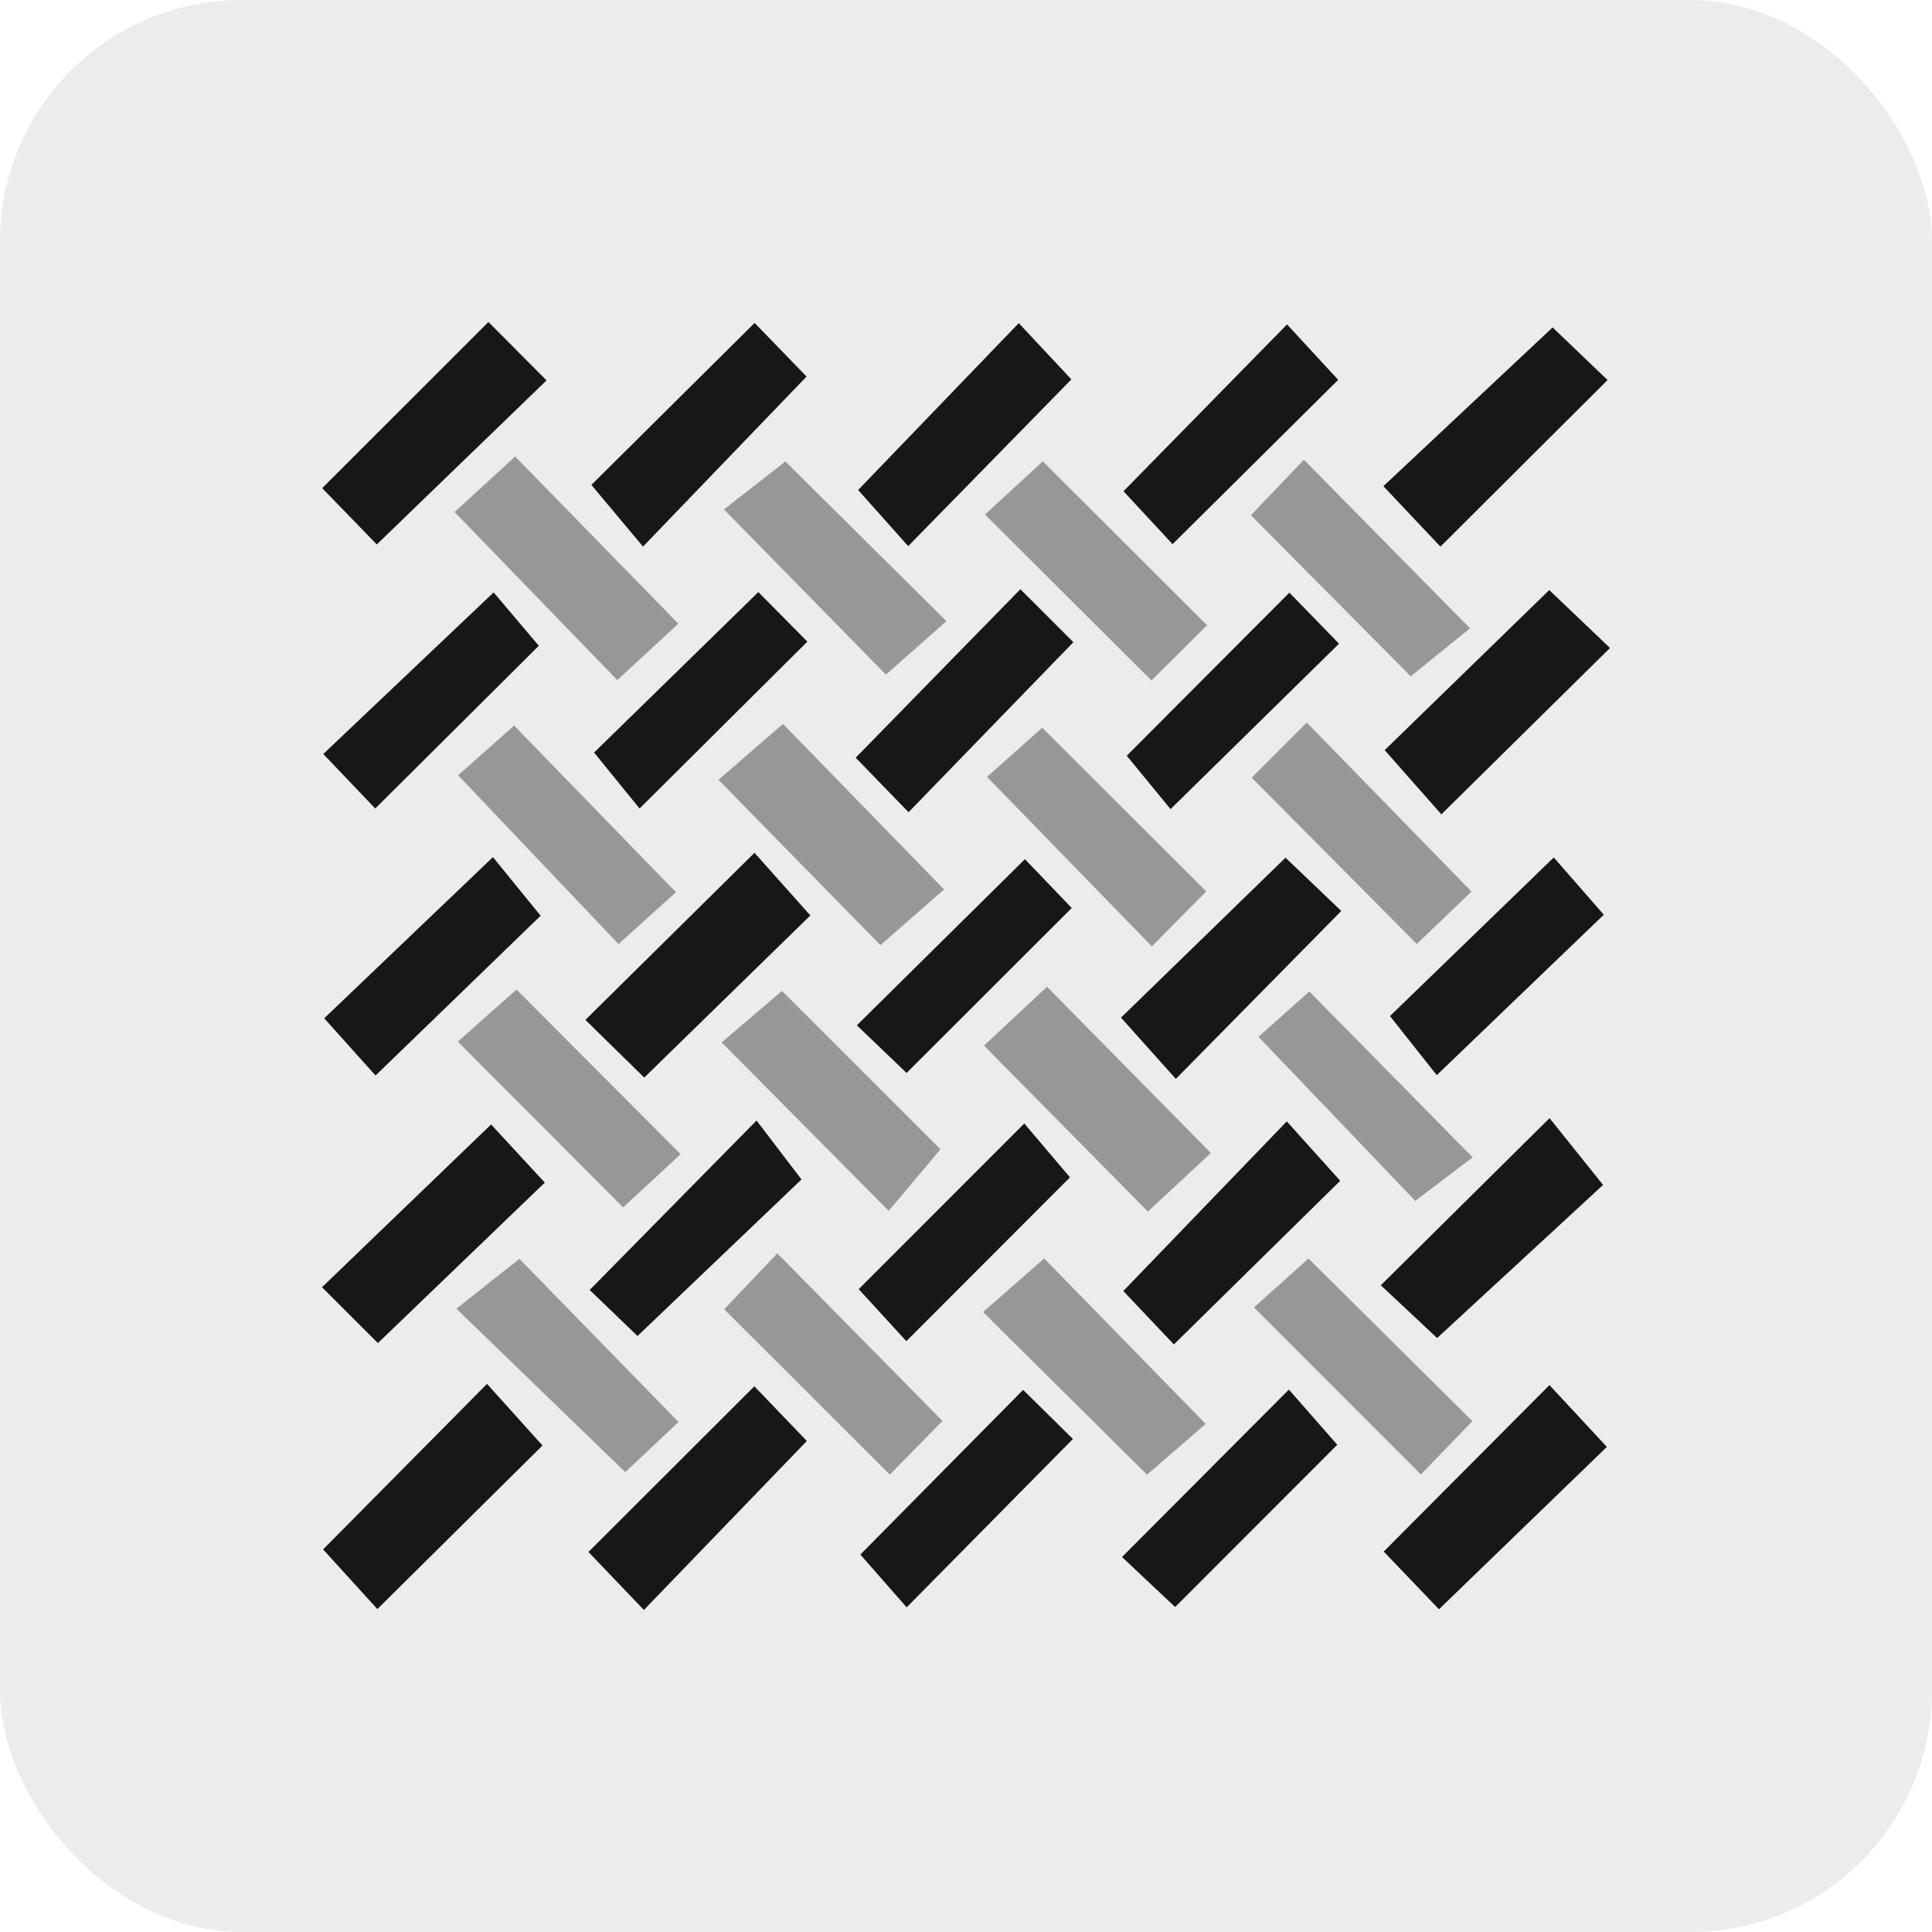 <svg width="48" height="48" viewBox="0 0 48 48" fill="none" xmlns="http://www.w3.org/2000/svg">
<rect width="48" height="48" rx="6" fill="rgb(23, 23, 23)" fill-opacity="0.08"/>
<path d="M9.36 13.526C8.969 13.122 8.471 12.607 8.005 12.128C9.397 10.736 10.717 9.417 12.135 8C12.597 8.465 13.102 8.972 13.579 9.451C12.158 10.824 10.837 12.102 9.36 13.528V13.526Z" fill="rgb(23, 23, 23)"/>
<path d="M34.379 38.547C35.789 37.13 37.085 35.828 38.496 34.412C38.955 34.907 39.442 35.432 39.922 35.948C38.542 37.282 37.202 38.579 35.751 39.982C35.353 39.567 34.859 39.049 34.379 38.549V38.547Z" fill="rgb(23, 23, 23)"/>
<path opacity="0.4" d="M29.971 22.144C29.573 22.547 29.085 23.04 28.618 23.512C27.238 22.095 25.94 20.759 24.522 19.302C24.936 18.933 25.469 18.458 25.894 18.08C27.219 19.402 28.535 20.715 29.969 22.146L29.971 22.144Z" fill="rgb(23, 23, 23)"/>
<path d="M18.84 14.709C19.198 15.069 19.683 15.561 20.059 15.941C18.663 17.328 17.349 18.635 15.89 20.087C15.601 19.732 15.149 19.176 14.76 18.697C16.046 17.441 17.377 16.141 18.84 14.711V14.709Z" fill="rgb(23, 23, 23)"/>
<path opacity="0.4" d="M23.365 28.554C22.899 29.107 22.453 29.638 22.079 30.083C20.67 28.662 19.377 27.358 17.93 25.898C18.353 25.536 18.915 25.057 19.428 24.619C20.744 25.934 22.063 27.252 23.367 28.554H23.365Z" fill="rgb(23, 23, 23)"/>
<path d="M15.975 13.579C15.585 13.113 15.123 12.561 14.693 12.047C15.994 10.755 17.317 9.442 18.748 8.023C19.173 8.461 19.671 8.974 20.039 9.355C18.674 10.775 17.388 12.112 15.976 13.579H15.975Z" fill="rgb(23, 23, 23)"/>
<path opacity="0.4" d="M35.048 16.801C33.768 15.509 32.471 14.202 31.079 12.801C31.517 12.343 32.009 11.827 32.395 11.422C33.773 12.822 35.073 14.142 36.522 15.611C36.18 15.887 35.624 16.336 35.048 16.803V16.801Z" fill="rgb(23, 23, 23)"/>
<path opacity="0.4" d="M31.097 19.32C31.522 18.894 32.029 18.389 32.466 17.951C33.862 19.382 35.156 20.711 36.559 22.151C36.162 22.529 35.647 23.024 35.199 23.452C33.821 22.065 32.509 20.743 31.097 19.32Z" fill="rgb(23, 23, 23)"/>
<path d="M29.195 39.925C28.767 39.521 28.262 39.047 27.876 38.684C29.273 37.28 30.584 35.966 32.022 34.524C32.351 34.9 32.824 35.439 33.224 35.895C31.901 37.218 30.585 38.536 29.195 39.927V39.925Z" fill="rgb(23, 23, 23)"/>
<path opacity="0.4" d="M29.989 15.534C29.587 15.935 29.078 16.441 28.609 16.907C27.194 15.497 25.875 14.182 24.472 12.783C24.968 12.327 25.494 11.843 25.908 11.461C27.238 12.79 28.537 14.085 29.989 15.534Z" fill="rgb(23, 23, 23)"/>
<path opacity="0.4" d="M12.833 24.585C14.181 25.937 15.481 27.241 16.91 28.675C16.425 29.123 15.9 29.61 15.481 29.998C14.115 28.628 12.806 27.314 11.374 25.879C11.778 25.522 12.312 25.048 12.833 24.585Z" fill="rgb(23, 23, 23)"/>
<path d="M9.323 20.087C8.965 19.712 8.489 19.21 8.032 18.733C9.426 17.411 10.777 16.13 12.264 14.718C12.559 15.064 13.023 15.612 13.387 16.044C12.084 17.338 10.77 18.648 9.323 20.087Z" fill="rgb(23, 23, 23)"/>
<path opacity="0.4" d="M23.415 35.304C23 35.726 22.499 36.236 22.108 36.635C20.707 35.237 19.409 33.942 17.992 32.528C18.348 32.155 18.854 31.621 19.313 31.14C20.712 32.56 22.019 33.887 23.416 35.304H23.415Z" fill="rgb(23, 23, 23)"/>
<path opacity="0.4" d="M11.338 32.515C11.8 32.148 12.364 31.703 12.904 31.275C14.131 32.533 15.431 33.867 16.857 35.329C16.432 35.728 15.913 36.218 15.534 36.574C14.129 35.215 12.798 33.928 11.34 32.515H11.338Z" fill="rgb(23, 23, 23)"/>
<path d="M34.306 31.932C35.737 30.514 37.041 29.224 38.498 27.78C38.92 28.306 39.368 28.864 39.828 29.439C38.551 30.617 37.2 31.864 35.705 33.243C35.422 32.978 34.889 32.478 34.306 31.932Z" fill="rgb(23, 23, 23)"/>
<path d="M9.39 33.369C8.969 32.947 8.459 32.441 8 31.981C9.44 30.596 10.779 29.306 12.201 27.937C12.571 28.337 13.054 28.861 13.536 29.381C12.181 30.685 10.855 31.958 9.39 33.367V33.369Z" fill="rgb(23, 23, 23)"/>
<path d="M22.518 33.321C22.163 32.932 21.693 32.421 21.334 32.029C22.676 30.686 23.987 29.375 25.448 27.913C25.759 28.281 26.22 28.824 26.583 29.251C25.265 30.571 23.951 31.886 22.518 33.321Z" fill="rgb(23, 23, 23)"/>
<path d="M25.419 34.531C25.797 34.901 26.287 35.388 26.656 35.751C25.258 37.167 23.953 38.489 22.526 39.934C22.202 39.565 21.729 39.026 21.375 38.623C22.683 37.298 23.988 35.978 25.419 34.531Z" fill="rgb(23, 23, 23)"/>
<path d="M29.133 13.521C28.774 13.132 28.288 12.611 27.913 12.204C29.263 10.828 30.562 9.503 31.976 8.06C32.353 8.468 32.84 8.997 33.247 9.437C31.892 10.782 30.571 12.091 29.133 13.519V13.521Z" fill="rgb(23, 23, 23)"/>
<path d="M31.969 27.86C32.365 28.3 32.842 28.831 33.297 29.336C31.944 30.667 30.616 31.974 29.165 33.402C28.76 32.975 28.267 32.455 27.908 32.075C29.271 30.662 30.557 29.327 31.97 27.86H31.969Z" fill="rgb(23, 23, 23)"/>
<path d="M33.322 22.634C31.896 24.082 30.607 25.389 29.213 26.805C28.779 26.32 28.304 25.79 27.851 25.283C29.188 23.982 30.502 22.705 31.938 21.309C32.326 21.68 32.858 22.187 33.323 22.632L33.322 22.634Z" fill="rgb(23, 23, 23)"/>
<path d="M35.695 26.711C35.385 26.32 34.94 25.758 34.533 25.244C35.808 24.009 37.142 22.717 38.603 21.303C38.943 21.692 39.414 22.233 39.846 22.726C38.505 24.012 37.165 25.3 35.697 26.711H35.695Z" fill="rgb(23, 23, 23)"/>
<path d="M22.565 13.569C22.161 13.116 21.684 12.582 21.32 12.174C22.651 10.792 23.941 9.453 25.311 8.028C25.749 8.497 26.238 9.018 26.618 9.426C25.288 10.785 24.006 12.095 22.563 13.569H22.565Z" fill="rgb(23, 23, 23)"/>
<path opacity="0.4" d="M31.267 25.758C31.529 25.524 32.066 25.047 32.53 24.633C33.844 25.967 35.148 27.291 36.587 28.754C36.171 29.07 35.617 29.489 35.162 29.835C33.973 28.591 32.677 27.234 31.265 25.758H31.267Z" fill="rgb(23, 23, 23)"/>
<path d="M9.33 26.721C8.981 26.333 8.505 25.801 8.055 25.299C9.426 23.989 10.77 22.707 12.247 21.295C12.573 21.695 13.026 22.253 13.432 22.751C12.123 24.018 10.79 25.308 9.33 26.721Z" fill="rgb(23, 23, 23)"/>
<path d="M38.491 14.66C38.959 15.105 39.479 15.602 40 16.099C38.581 17.496 37.274 18.786 35.81 20.232C35.369 19.732 34.884 19.182 34.402 18.637C35.751 17.324 37.069 16.042 38.491 14.66Z" fill="rgb(23, 23, 23)"/>
<path d="M25.35 14.638C25.777 15.064 26.282 15.57 26.668 15.955C25.274 17.392 23.985 18.722 22.573 20.179C22.145 19.737 21.651 19.228 21.259 18.825C22.651 17.402 23.95 16.072 25.352 14.638H25.35Z" fill="rgb(23, 23, 23)"/>
<path opacity="0.4" d="M28.499 36.64C27.16 35.311 25.857 34.02 24.424 32.597C24.939 32.146 25.48 31.673 25.942 31.266C27.229 32.586 28.527 33.915 29.955 35.377C29.588 35.694 29.05 36.161 28.499 36.638V36.64Z" fill="rgb(23, 23, 23)"/>
<path d="M16.007 26.773C15.546 26.322 15.036 25.822 14.544 25.339C15.962 23.938 17.269 22.646 18.745 21.188C19.17 21.665 19.657 22.21 20.133 22.744C18.764 24.08 17.452 25.361 16.005 26.773H16.007Z" fill="rgb(23, 23, 23)"/>
<path d="M15.998 40C15.574 39.556 15.077 39.037 14.62 38.558C15.994 37.186 17.312 35.87 18.741 34.442C19.175 34.893 19.667 35.407 20.046 35.801C18.683 37.215 17.392 38.552 15.998 39.998V40Z" fill="rgb(23, 23, 23)"/>
<path opacity="0.4" d="M11.381 19.262C11.769 18.917 12.302 18.445 12.773 18.027C14.083 19.377 15.378 20.709 16.793 22.167C16.414 22.51 15.881 22.991 15.367 23.455C14.066 22.086 12.787 20.739 11.383 19.262H11.381Z" fill="rgb(23, 23, 23)"/>
<path opacity="0.4" d="M19.513 11.465C20.778 12.719 22.081 14.01 23.514 15.433C23.002 15.884 22.464 16.359 22.01 16.76C20.712 15.437 19.412 14.11 17.987 12.657C18.371 12.355 18.936 11.915 19.513 11.465Z" fill="rgb(23, 23, 23)"/>
<path d="M35.787 13.581C35.356 13.123 34.866 12.605 34.37 12.079C35.767 10.768 37.11 9.51 38.574 8.135C38.909 8.456 39.442 8.965 39.94 9.442C38.537 10.84 37.218 12.155 35.789 13.579L35.787 13.581Z" fill="rgb(23, 23, 23)"/>
<path opacity="0.4" d="M26.013 24.516C27.364 25.886 28.655 27.197 30.084 28.646C29.588 29.107 29.052 29.606 28.519 30.101C27.166 28.73 25.873 27.422 24.447 25.978C24.934 25.524 25.473 25.02 26.013 24.516Z" fill="rgb(23, 23, 23)"/>
<path opacity="0.4" d="M21.874 23.482C20.546 22.127 19.274 20.83 17.85 19.375C18.353 18.939 18.907 18.458 19.453 17.986C20.741 19.309 22.023 20.628 23.455 22.098C23.009 22.488 22.453 22.976 21.874 23.482Z" fill="rgb(23, 23, 23)"/>
<path d="M8.028 38.494C9.389 37.119 10.683 35.813 12.1 34.382C12.569 34.903 13.047 35.434 13.478 35.913C12.135 37.243 10.814 38.552 9.376 39.977C8.995 39.556 8.512 39.026 8.028 38.496V38.494Z" fill="rgb(23, 23, 23)"/>
<path opacity="0.4" d="M12.799 11.342C14.151 12.728 15.433 14.041 16.853 15.495C16.418 15.898 15.876 16.4 15.337 16.897C14.005 15.52 12.729 14.204 11.294 12.721C11.749 12.304 12.288 11.812 12.799 11.342Z" fill="rgb(23, 23, 23)"/>
<path d="M25.464 21.346C25.79 21.687 26.266 22.183 26.627 22.559C25.253 23.933 23.941 25.242 22.524 26.657C22.202 26.349 21.69 25.857 21.288 25.474C22.683 24.094 24.003 22.79 25.464 21.346Z" fill="rgb(23, 23, 23)"/>
<path d="M15.837 33.191C15.557 32.922 15.056 32.439 14.65 32.049C16.038 30.64 17.34 29.317 18.796 27.839C19.138 28.288 19.557 28.838 19.913 29.303C18.649 30.511 17.292 31.806 15.838 33.193L15.837 33.191Z" fill="rgb(23, 23, 23)"/>
<path d="M32.034 14.724C32.381 15.08 32.866 15.579 33.268 15.992C31.885 17.351 30.561 18.651 29.082 20.102C28.788 19.744 28.336 19.194 27.994 18.776C29.285 17.48 30.596 16.166 32.034 14.724Z" fill="rgb(23, 23, 23)"/>
<path opacity="0.4" d="M36.58 35.308C36.153 35.749 35.677 36.244 35.302 36.633C33.892 35.222 32.58 33.91 31.154 32.483C31.537 32.139 32.071 31.66 32.509 31.268C33.833 32.583 35.153 33.89 36.582 35.308H36.58Z" fill="rgb(23, 23, 23)"/>
</svg>
